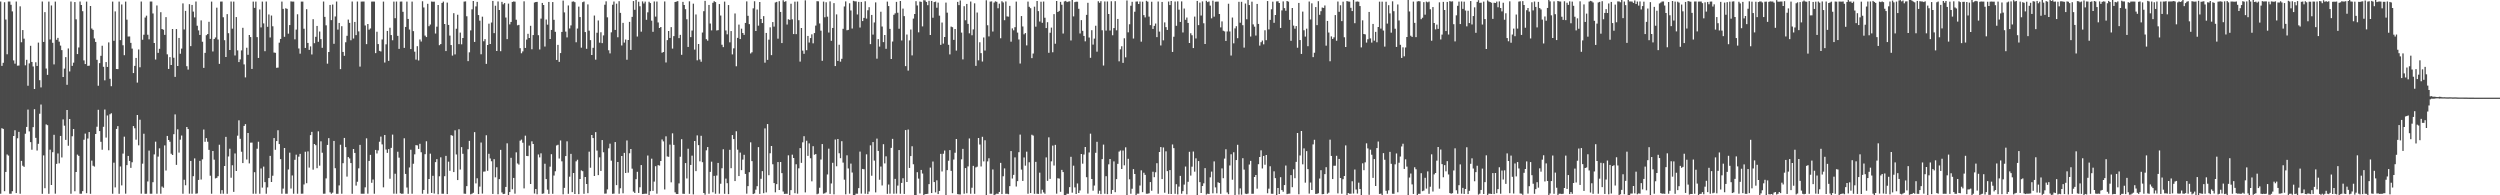 <svg xmlns="http://www.w3.org/2000/svg" width="1920" height="150"><path d="M0 1.203h1v147.605H0zM1 50.591h1v47.847H1zM2 48.220h1v50.793H2zM3 1.731h1v145.085H3zM4 14.996h1v117.034H4zM5 41.676h1v76.932H5zM6 1.182h1v118.338H6zM7 1.194h1v147.592H7zM8 3.682h1v145.124H8zM9 8.759h1v138.101H9zM10 46.394h1v58.059H10zM11 48.894h1v51.134H11zM12 1.200h1v147.099H12zM13 50.449h1v55.722H13zM14 50.320h1v50.965H14zM15 4.879h1v143.919H15zM16 32.481h1v91.043H16zM17 23.094h1v104.198H17zM18 29.672h1v98.479H18zM19 50.154h1v52.566H19zM20 45.936h1v51.540H20zM21 65.831h1v18.350H21zM22 48.692h1v52.203H22zM23 35.191h1v73.954H23zM24 47.540h1v67.454H24zM25 51.059h1v46.577H25zM26 68.365h1v15.525H26zM27 47.830h1v58.067H27zM28 50.624h1v64.987H28zM29 32.719h1v77.717H29zM30 61.600h1v25.747H30zM31 67.140h1v13.136H31zM32 1.181h1v147.645H32zM33 32.211h1v87.130H33zM34 9.316h1v135.226H34zM35 52.607h1v42.926H35zM36 57.509h1v38.667H36zM37 1.222h1v147.601H37zM38 30.296h1v84.663H38zM39 4.204h1v137.854H39zM40 32.887h1v83.985H40zM41 49.458h1v54.083H41zM42 1.242h1v147.511H42zM43 30.555h1v95.298H43zM44 29.071h1v88.776H44zM45 32.023h1v93.411H45zM46 35.001h1v69.391H46zM47 38.512h1v82.433H47zM48 59.121h1v32.590H48zM49 52.675h1v43.837H49zM50 43.889h1v63.511H50zM51 65.116h1v19.360H51zM52 37.218h1v74.700H52zM53 54.865h1v36.536H53zM54 1.194h1v147.593H54zM55 50.590h1v54.077H55zM56 48.150h1v50.916H56zM57 1.576h1v145.334H57zM58 14.871h1v117.212H58zM59 41.522h1v77.214H59zM60 36.468h1v83.217H60zM61 1.180h1v147.612H61zM62 3.816h1v144.978H62zM63 8.608h1v138.202H63zM64 46.404h1v60.895H64zM65 49.220h1v53.385H65zM66 1.217h1v147.137H66zM67 50.584h1v55.790H67zM68 50.452h1v50.995H68zM69 4.588h1v144.231H69zM70 21.916h1v101.444H70zM71 22.948h1v104.339H71zM72 29.545h1v98.406H72zM73 32.214h1v70.690H73zM74 45.921h1v51.427H74zM75 65.866h1v18.479H75zM76 48.476h1v52.168H76zM77 42.877h1v66.028H77zM78 35.100h1v79.918H78zM79 51.278h1v46.108H79zM80 61.692h1v22.445H80zM81 47.665h1v58.032H81zM82 51.387h1v37.276H82zM83 32.582h1v82.844H83zM84 60.519h1v27.241H84zM85 66.216h1v20.764H85zM86 1.211h1v147.590H86zM87 31.318h1v93.620H87zM88 8.739h1v135.187H88zM89 52.971h1v46.035H89zM90 53.087h1v43.776H90zM91 1.211h1v147.602H91zM92 30.799h1v97.067H92zM93 3.451h1v138.960H93zM94 34.759h1v83.206H94zM95 42.394h1v62.575H95zM96 1.251h1v147.496H96zM97 15.121h1v111.715H97zM98 28.047h1v91.711H98zM99 28.015h1v95.563H99zM100 32.941h1v95.966H100zM101 37.317h1v87.325H101zM102 56.134h1v40.684H102zM103 50.604h1v47.925H103zM104 44.482h1v62.761H104zM105 63.446h1v24.892H105zM106 38.006h1v73.620H106zM107 51.653h1v40.301H107zM108 1.196h1v147.543H108zM109 30.518h1v95.155H109zM110 26.694h1v76.038H110zM111 13.467h1v135.391H111zM112 12.049h1v136.722H112zM113 26.662h1v112.713H113zM114 30.211h1v85.433H114zM115 1.169h1v147.629H115zM116 1.197h1v147.603H116zM117 10.338h1v129.569H117zM118 33.006h1v85.555H118zM119 45.712h1v63.070H119zM120 4.183h1v144.608H120zM121 40.601h1v79.667H121zM122 37.488h1v76.453H122zM123 9.385h1v139.420H123zM124 22.295h1v120.952H124zM125 22.831h1v121.370H125zM126 26.759h1v84.931H126zM127 13.150h1v117.805H127zM128 41.721h1v62.680H128zM129 52.951h1v54.594H129zM130 43.854h1v64.980H130zM131 49.937h1v68.127H131zM132 22.293h1v96.738H132zM133 44.365h1v58.693H133zM134 59.056h1v28.806H134zM135 22.343h1v104.291H135zM136 50.692h1v48.626H136zM137 29.123h1v88.095H137zM138 41.277h1v65.968H138zM139 37.311h1v66.801H139zM140 2.586h1v146.206H140zM141 22.610h1v115.438H141zM142 8.359h1v133.916H142zM143 50.859h1v46.654H143zM144 53.431h1v45.701H144zM145 3.241h1v145.513H145zM146 35.439h1v88.149H146zM147 3.775h1v145.027H147zM148 8.903h1v126.434H148zM149 13.363h1v108.273H149zM150 1.185h1v147.620H150zM151 19.755h1v128.791H151zM152 23.343h1v114.871H152zM153 26.831h1v96.700H153zM154 15.687h1v122.218H154zM155 32.032h1v90.325H155zM156 52.101h1v47.364H156zM157 40.581h1v68.342H157zM158 27.021h1v79.073H158zM159 26.170h1v82.684H159zM160 16.738h1v98.381H160zM161 29.869h1v105.070H161zM162 1.213h1v147.586H162zM163 39.516h1v76.448H163zM164 29.973h1v92.650H164zM165 28.760h1v108.253H165zM166 5.884h1v130.743H166zM167 30.357h1v104.957H167zM168 49.049h1v62.108H168zM169 1.230h1v147.563H169zM170 1.196h1v144.837H170zM171 13.279h1v135.512H171zM172 30.867h1v96.632H172zM173 43.779h1v61.355H173zM174 10.848h1v137.980H174zM175 25.498h1v94.668H175zM176 38.382h1v75.823H176zM177 1.202h1v135.277H177zM178 22.025h1v104.921H178zM179 1.229h1v146.118H179zM180 42.609h1v75.231H180zM181 13.082h1v118.240H181zM182 38.701h1v65.481H182zM183 47.650h1v44.751H183zM184 45.598h1v61.015H184zM185 38.702h1v77.847H185zM186 21.366h1v103.871H186zM187 49.442h1v47.292H187zM188 59.420h1v35.928H188zM189 36.637h1v85.881H189zM190 42.086h1v60.069H190zM191 26.900h1v98.565H191zM192 28.476h1v81.111H192zM193 52.949h1v56.570H193zM194 1.205h1v147.597H194zM195 6.043h1v126.187H195zM196 1.225h1v147.561H196zM197 28.520h1v85.696H197zM198 44.513h1v64.313H198zM199 7.262h1v141.548H199zM200 21.062h1v108.313H200zM201 1.236h1v142.859H201zM202 17.989h1v109.980H202zM203 39.327h1v100.547H203zM204 1.193h1v147.588H204zM205 20.563h1v123.335H205zM206 11.110h1v125.626H206zM207 28.748h1v90.974H207zM208 11.949h1v127.814H208zM209 20.192h1v114.783H209zM210 40.348h1v65.709H210zM211 40.532h1v74.518H211zM212 52.083h1v56.235H212zM213 51.897h1v48.169H213zM214 32.752h1v77.902H214zM215 29.915h1v92.296H215zM216 1.236h1v147.548H216zM217 6.797h1v138.033H217zM218 28.242h1v85.447H218zM219 6.332h1v142.470H219zM220 6.829h1v141.964H220zM221 25.858h1v104.317H221zM222 19.271h1v97.998H222zM223 1.089h1v143.680H223zM224 1.213h1v133.520H224zM225 1.240h1v147.570H225zM226 30.193h1v92.554H226zM227 22.737h1v96.064H227zM228 10.961h1v137.825H228zM229 37.222h1v83.104H229zM230 41.201h1v76.982H230zM231 1.232h1v147.552H231zM232 1.208h1v147.549H232zM233 22.073h1v119.576H233zM234 36.803h1v79.718H234zM235 7.054h1v133.634H235zM236 32.951h1v83.310H236zM237 38.291h1v90.426H237zM238 35.637h1v68.148H238zM239 41.819h1v59.443H239zM240 14.744h1v115.563H240zM241 33.201h1v77.389H241zM242 28.268h1v83.246H242zM243 19.921h1v109.236H243zM244 32.099h1v68.783H244zM245 24.216h1v103.007H245zM246 30.064h1v78.462H246zM247 36.725h1v80.564H247zM248 1.202h1v147.599H248zM249 12.970h1v135.790H249zM250 19.452h1v117.571H250zM251 48.901h1v62.399H251zM252 39.929h1v66.177H252zM253 3.800h1v143.900H253zM254 15.471h1v133.321H254zM255 3.467h1v144.492H255zM256 33.660h1v74.590H256zM257 12.635h1v116.540H257zM258 1.191h1v147.640H258zM259 22.711h1v126.109H259zM260 17.593h1v124.805H260zM261 53.088h1v58.057H261zM262 20.104h1v128.684H262zM263 39.903h1v85.427H263zM264 42.844h1v63.106H264zM265 32.462h1v80.514H265zM266 27.518h1v108.131H266zM267 15.059h1v105.558H267zM268 17.575h1v104.145H268zM269 30.908h1v94.313H269zM270 1.200h1v147.626H270zM271 29.596h1v84.842H271zM272 16.820h1v100.636H272zM273 26.969h1v115.575H273zM274 1.195h1v138.392H274zM275 24.105h1v105.182H275zM276 51.129h1v60.147H276zM277 1.213h1v147.579H277zM278 1.184h1v147.600H278zM279 1.196h1v147.613H279zM280 19.572h1v124.312H280zM281 33.906h1v72.314H281zM282 18.443h1v130.311H282zM283 22.783h1v100.834H283zM284 21.885h1v97.066H284zM285 1.209h1v139.175H285zM286 1.189h1v136.680H286zM287 1.206h1v147.584H287zM288 40.804h1v74.339H288zM289 24.376h1v93.502H289zM290 33.849h1v81.652H290zM291 39.058h1v69.816H291zM292 39.505h1v65.391H292zM293 30.311h1v80.581H293zM294 1.208h1v142.641H294zM295 48.040h1v55.644H295zM296 34.072h1v80.781H296zM297 23.765h1v93.651H297zM298 46.760h1v67.760H298zM299 21.292h1v115.993H299zM300 26.943h1v86.602H300zM301 30.924h1v72.457H301zM302 1.235h1v147.526H302zM303 13.970h1v119.433H303zM304 1.202h1v147.593H304zM305 27.560h1v88.995H305zM306 37.520h1v83.571H306zM307 1.244h1v147.195H307zM308 1.182h1v147.645H308zM309 9.074h1v139.658H309zM310 36.750h1v69.431H310zM311 20.699h1v112.890H311zM312 1.229h1v142.780H312zM313 14.556h1v134.260H313zM314 22.687h1v105.915H314zM315 37.696h1v77.317H315zM316 1.210h1v147.581H316zM317 23.907h1v101.837H317zM318 39.692h1v78.817H318zM319 45.765h1v65.707H319zM320 35.493h1v76.164H320zM321 46.438h1v67.954H321zM322 30.333h1v80.103H322zM323 31.883h1v85.045H323zM324 0.972h1v147.802H324zM325 5.733h1v140.136H325zM326 27.364h1v91.079H326zM327 28.445h1v80.041H327zM328 2.902h1v145.894H328zM329 20.121h1v117.375H329zM330 18.833h1v99.203H330zM331 1.171h1v147.012H331zM332 1.331h1v133.702H332zM333 1.284h1v147.355H333zM334 25.770h1v98.748H334zM335 20.488h1v101.740H335zM336 3.828h1v145.344H336zM337 34.729h1v100.662H337zM338 33.861h1v86.969H338zM339 2.250h1v146.555H339zM340 1.205h1v147.595H340zM341 18.439h1v116.869H341zM342 39.198h1v80.496H342zM343 2.013h1v147.055H343zM344 19.135h1v105.018H344zM345 27.318h1v103.849H345zM346 34.589h1v69.208H346zM347 42.687h1v61.582H347zM348 10.149h1v122.000H348zM349 41.786h1v58.298H349zM350 22.052h1v96.555H350zM351 11.295h1v126.987H351zM352 33.879h1v65.383H352zM353 25.059h1v105.150H353zM354 34.043h1v78.960H354zM355 29.186h1v88.931H355zM356 1.236h1v147.512H356zM357 1.051h1v147.803H357zM358 12.510h1v130.460H358zM359 46.964h1v67.691H359zM360 40.190h1v67.980H360zM361 23.366h1v125.888H361zM362 7.145h1v141.648H362zM363 0.793h1v147.278H363zM364 32.182h1v69.312H364zM365 4.906h1v135.921H365zM366 1.416h1v135.490H366zM367 11.572h1v137.464H367zM368 15.860h1v127.442H368zM369 41.663h1v67.797H369zM370 12.809h1v135.869H370zM371 31.690h1v100.139H371zM372 30.034h1v101.655H372zM373 49.059h1v54.843H373zM374 34.545h1v96.638H374zM375 18.199h1v99.931H375zM376 33.811h1v87.905H376zM377 17.330h1v106.513H377zM378 0.741h1v148.192H378zM379 25.449h1v96.822H379zM380 4.399h1v131.805H380zM381 39.150h1v89.301H381zM382 1.115h1v148.084H382zM383 7.656h1v129.901H383zM384 39.302h1v75.795H384zM385 1.422h1v146.376H385zM386 3.323h1v145.736H386zM387 2.359h1v146.459H387zM388 13.453h1v130.101H388zM389 30.032h1v80.062H389zM390 2.764h1v148.363H390zM391 18.747h1v128.764H391zM392 16.829h1v104.357H392zM393 1.496h1v143.851H393zM394 1.148h1v135.487H394zM395 1.280h1v147.440H395zM396 15.176h1v101.809H396zM397 19.438h1v106.117H397zM398 19.113h1v107.317H398zM399 37.038h1v71.013H399zM400 40.905h1v66.326H400zM401 39.462h1v70.153H401zM402 1.011h1v143.661H402zM403 36.813h1v67.358H403zM404 30.397h1v89.383H404zM405 25.957h1v93.941H405zM406 29.171h1v82.638H406zM407 19.818h1v121.503H407zM408 37.815h1v70.731H408zM409 26.944h1v83.654H409zM410 1.941h1v146.714H410zM411 1.543h1v143.613H411zM412 1.430h1v147.757H412zM413 27.041h1v91.592H413zM414 37.965h1v82.907H414zM415 14.269h1v103.468H415zM416 2.229h1v146.632H416zM417 3.816h1v144.768H417zM418 35.736h1v90.004H418zM419 14.984h1v122.562H419zM420 18.955h1v126.704H420zM421 1.476h1v147.434H421zM422 29.967h1v98.036H422zM423 22.977h1v95.458H423zM424 1.581h1v147.240H424zM425 15.208h1v119.606H425zM426 24.436h1v107.074H426zM427 46.042h1v65.701H427zM428 34.438h1v76.744H428zM429 47.509h1v74.236H429zM430 40.754h1v67.120H430zM431 24.512h1v99.379H431zM432 0.455h1v148.772H432zM433 9.545h1v134.760H433zM434 24.249h1v95.588H434zM435 28.706h1v79.818H435zM436 4.193h1v144.644H436zM437 21.839h1v113.829H437zM438 19.519h1v98.640H438zM439 1.297h1v146.240H439zM440 1.096h1v131.785H440zM441 1.711h1v147.304H441zM442 32.460h1v91.446H442zM443 21.918h1v100.768H443zM444 5.051h1v144.053H444zM445 13.121h1v124.347H445zM446 36.633h1v94.258H446zM447 1.682h1v129.797H447zM448 1.190h1v147.654H448zM449 24.610h1v111.328H449zM450 37.493h1v103.826H450zM451 3.370h1v145.013H451zM452 23.562h1v92.901H452zM453 30.800h1v98.042H453zM454 42.230h1v61.473H454zM455 36.727h1v69.315H455zM456 11.948h1v123.226H456zM457 45.802h1v55.684H457zM458 25.119h1v90.521H458zM459 15.719h1v118.769H459zM460 32.765h1v88.065H460zM461 24.790h1v106.492H461zM462 33.118h1v74.470H462zM463 27.174h1v89.746H463zM464 3.632h1v145.113H464zM465 1.042h1v147.591H465zM466 13.294h1v132.164H466zM467 38.606h1v75.301H467zM468 41.008h1v69.330H468zM469 24.815h1v98.586H469zM470 3.626h1v145.217H470zM471 1.193h1v147.501H471zM472 22.978h1v86.122H472zM473 2.840h1v139.320H473zM474 28.628h1v95.772H474zM475 0.929h1v147.857H475zM476 9.893h1v134.671H476zM477 34.893h1v84.929H477zM478 17.585h1v130.894H478zM479 32.698h1v84.712H479zM480 30.345h1v102.501H480zM481 45.896h1v62.001H481zM482 30.742h1v101.845H482zM483 16.811h1v100.882H483zM484 38.371h1v76.044H484zM485 12.938h1v116.605H485zM486 0.810h1v146.319H486zM487 7.525h1v140.650H487zM488 -0.630h1v138.242H488zM489 28.065h1v103.896H489zM490 1.321h1v146.853H490zM491 4.810h1v139.022H491zM492 24.319h1v102.451H492zM493 1.098h1v147.950H493zM494 2.683h1v146.186H494zM495 1.213h1v147.514H495zM496 15.182h1v133.606H496zM497 9.494h1v109.943H497zM498 1.314h1v152.306H498zM499 2.368h1v144.471H499zM500 15.851h1v106.024H500zM501 24.444h1v122.119H501zM502 1.118h1v138.363H502zM503 12.769h1v114.886H503zM504 1.190h1v147.557H504zM505 17.247h1v109.552H505zM506 21.504h1v105.658H506zM507 20.718h1v102.935H507zM508 40.483h1v66.605H508zM509 39.931h1v68.651H509zM510 1.145h1v144.382H510zM511 47.968h1v56.744H511zM512 30.800h1v89.374H512zM513 23.824h1v96.580H513zM514 29.141h1v81.887H514zM515 20.849h1v119.157H515zM516 37.346h1v65.058H516zM517 27.725h1v83.513H517zM518 1.539h1v146.167H518zM519 1.255h1v147.671H519zM520 0.885h1v148.098H520zM521 29.303h1v111.541H521zM522 26.793h1v93.593H522zM523 42.080h1v64.802H523zM524 1.430h1v147.375H524zM525 3.864h1v145.011H525zM526 7.046h1v118.175H526zM527 14.778h1v122.299H527zM528 36.060h1v78.158H528zM529 1.045h1v147.776H529zM530 28.534h1v98.138H530zM531 23.474h1v96.056H531zM532 2.833h1v146.444H532zM533 38.099h1v70.206H533zM534 11.085h1v120.335H534zM535 46.341h1v57.655H535zM536 33.798h1v77.667H536zM537 45.661h1v78.237H537zM538 47.396h1v56.880H538zM539 25.005h1v99.563H539zM540 8.615h1v139.598H540zM541 0.648h1v148.855H541zM542 30.103h1v85.377H542zM543 31.257h1v81.666H543zM544 3.807h1v144.984H544zM545 18.050h1v113.937H545zM546 23.351h1v100.819H546zM547 2.150h1v145.485H547zM548 0.918h1v134.123H548zM549 1.593h1v147.216H549zM550 23.394h1v111.442H550zM551 23.162h1v101.977H551zM552 3.098h1v145.624H552zM553 11.955h1v129.144H553zM554 34.363h1v94.849H554zM555 36.195h1v78.424H555zM556 1.255h1v147.588H556zM557 23.422h1v113.730H557zM558 26.390h1v114.285H558zM559 3.886h1v145.229H559zM560 32.498h1v82.524H560zM561 23.867h1v105.319H561zM562 41.754h1v61.957H562zM563 37.118h1v69.670H563zM564 10.338h1v128.705H564zM565 50.915h1v49.893H565zM566 29.063h1v85.900H566zM567 18.878h1v116.357H567zM568 30.016h1v87.174H568zM569 22.010h1v108.645H569zM570 25.329h1v97.222H570zM571 26.795h1v92.115H571zM572 17.628h1v115.936H572zM573 1.089h1v147.664H573zM574 12.125h1v130.829H574zM575 18.512h1v113.739H575zM576 41.081h1v68.226H576zM577 40.119h1v83.651H577zM578 6.422h1v142.603H578zM579 0.949h1v147.559H579zM580 23.795h1v121.879H580zM581 7.305h1v135.704H581zM582 19.717h1v93.274H582zM583 1.513h1v147.357H583zM584 14.595h1v122.706H584zM585 17.738h1v113.692H585zM586 12.373h1v135.998H586zM587 48.129h1v50.458H587zM588 25.303h1v122.483H588zM589 45.976h1v49.302H589zM590 30.469h1v104.110H590zM591 20.999h1v96.726H591zM592 42.344h1v69.802H592zM593 16.970h1v109.187H593zM594 20.407h1v120.178H594zM595 1.900h1v145.837H595zM596 1.441h1v139.966H596zM597 29.683h1v94.790H597zM598 0.913h1v145.012H598zM599 9.179h1v115.239H599zM600 33.065h1v99.911H600zM601 0.211h1v146.870H601zM602 1.425h1v147.540H602zM603 0.929h1v147.850H603zM604 18.834h1v129.988H604zM605 14.771h1v104.523H605zM606 15.250h1v135.296H606zM607 2.886h1v143.149H607zM608 14.855h1v103.942H608zM609 26.142h1v95.206H609zM610 1.259h1v147.143H610zM611 26.194h1v99.986H611zM612 1.204h1v147.546H612zM613 15.511h1v113.746H613zM614 47.323h1v66.439H614zM615 21.528h1v103.579H615zM616 38.844h1v70.458H616zM617 41.312h1v63.289H617zM618 0.242h1v147.533H618zM619 38.569h1v69.529H619zM620 27.612h1v92.090H620zM621 32.640h1v77.504H621zM622 29.224h1v92.326H622zM623 26.372h1v112.897H623zM624 33.299h1v78.997H624zM625 25.379h1v93.442H625zM626 19.644h1v98.669H626zM627 0.906h1v148.314H627zM628 1.043h1v147.641H628zM629 18.031h1v126.165H629zM630 23.578h1v98.966H630zM631 46.702h1v63.952H631zM632 1.249h1v147.467H632zM633 13.279h1v135.147H633zM634 1.756h1v145.937H634zM635 12.810h1v121.176H635zM636 25.001h1v89.174H636zM637 1.099h1v147.782H637zM638 31.324h1v109.599H638zM639 21.471h1v103.570H639zM640 2.381h1v146.853H640zM641 50.745h1v56.426H641zM642 11.056h1v116.618H642zM643 46.792h1v59.984H643zM644 34.364h1v83.350H644zM645 47.370h1v74.112H645zM646 45.154h1v63.291H646zM647 22.109h1v102.772H647zM648 4.975h1v133.025H648zM649 1.057h1v148.194H649zM650 23.268h1v96.023H650zM651 22.939h1v106.445H651zM652 2.524h1v146.232H652zM653 8.055h1v117.605H653zM654 21.929h1v110.578H654zM655 0.594h1v151.085H655zM656 1.024h1v148.810H656zM657 1.094h1v147.661H657zM658 11.109h1v137.690H658zM659 1.421h1v143.054H659zM660 21.142h1v95.275H660zM661 1.460h1v147.212H661zM662 16.159h1v113.585H662zM663 13.718h1v116.290H663zM664 0.979h1v147.798H664zM665 14.263h1v104.248H665zM666 7.890h1v141.154H666zM667 5.541h1v141.557H667zM668 33.886h1v77.743H668zM669 11.468h1v123.518H669zM670 26.573h1v82.555H670zM671 17.246h1v106.107H671zM672 1.865h1v145.884H672zM673 45.053h1v61.372H673zM674 30.073h1v85.826H674zM675 35.810h1v102.201H675zM676 8.993h1v118.904H676zM677 20.381h1v122.042H677zM678 32.349h1v78.377H678zM679 26.873h1v98.618H679zM680 37.491h1v82.594H680zM681 1.210h1v147.657H681zM682 4.637h1v137.108H682zM683 22.167h1v126.570H683zM684 45.301h1v68.255H684zM685 31.883h1v74.743H685zM686 11.372h1v137.395H686zM687 10.240h1v127.144H687zM688 1.430h1v147.250H688zM689 9.757h1v132.804H689zM690 22.085h1v93.162H690zM691 0.744h1v148.043H691zM692 31.076h1v109.430H692zM693 6.627h1v130.297H693zM694 12.383h1v136.541H694zM695 50.784h1v49.115H695zM696 26.522h1v113.244H696zM697 54.212h1v45.295H697zM698 31.013h1v97.952H698zM699 22.707h1v97.154H699zM700 42.521h1v69.826H700zM701 14.282h1v111.849H701zM702 10.771h1v140.430H702zM703 0.923h1v149.463H703zM704 4.189h1v128.062H704zM705 24.826h1v112.324H705zM706 1.153h1v147.411H706zM707 1.434h1v129.071H707zM708 20.271h1v113.024H708zM709 0.157h1v150.611H709zM710 0.324h1v148.780H710zM711 1.488h1v147.494H711zM712 3.976h1v144.856H712zM713 0.603h1v140.814H713zM714 26.866h1v101.838H714zM715 0.709h1v147.575H715zM716 13.603h1v110.470H716zM717 1.593h1v138.254H717zM718 1.206h1v146.553H718zM719 5.955h1v132.550H719zM720 1.988h1v147.056H720zM721 12.031h1v134.590H721zM722 34.471h1v83.685H722zM723 17.315h1v114.375H723zM724 33.475h1v84.576H724zM725 28.398h1v87.228H725zM726 1.998h1v147.939H726zM727 9.707h1v120.970H727zM728 34.410h1v89.055H728zM729 41.802h1v73.516H729zM730 20.407h1v110.804H730zM731 20.913h1v127.463H731zM732 30.634h1v91.913H732zM733 22.266h1v95.010H733zM734 38.883h1v67.857H734zM735 1.438h1v147.650H735zM736 3.935h1v145.344H736zM737 0.364h1v148.980H737zM738 25.025h1v97.319H738zM739 45.630h1v68.689H739zM740 4.780h1v143.997H740zM741 15.589h1v113.509H741zM742 3.018h1v145.431H742zM743 18.315h1v109.462H743zM744 25.597h1v80.740H744zM745 1.156h1v147.639H745zM746 27.074h1v117.122H746zM747 22.597h1v104.767H747zM748 2.554h1v146.301H748zM749 50.597h1v77.959H749zM750 9.636h1v118.373H750zM751 46.358h1v59.630H751zM752 32.482h1v78.523H752zM753 40.826h1v87.009H753zM754 47.241h1v57.799H754zM755 28.748h1v95.222H755zM756 38.790h1v68.946H756zM757 0.206h1v149.592H757zM758 19.383h1v104.563H758zM759 27.944h1v93.601H759zM760 1.240h1v147.561H760zM761 1.063h1v147.733H761zM762 24.193h1v105.951H762zM763 1.926h1v150.099H763zM764 1.032h1v148.317H764zM765 1.408h1v147.315H765zM766 6.358h1v142.520H766zM767 2.831h1v144.563H767zM768 29.372h1v95.724H768zM769 0.947h1v148.120H769zM770 1.908h1v133.444H770zM771 15.494h1v113.861H771zM772 1.107h1v147.728H772zM773 12.615h1v136.191H773zM774 12.822h1v136.310H774zM775 4.489h1v138.438H775zM776 32.013h1v84.002H776zM777 21.793h1v115.327H777zM778 23.316h1v110.980H778zM779 20.867h1v100.019H779zM780 1.215h1v142.042H780zM781 25.057h1v114.068H781zM782 30.325h1v86.580H782zM783 48.798h1v54.552H783zM784 12.318h1v117.934H784zM785 20.319h1v118.615H785zM786 26.355h1v94.586H786zM787 25.407h1v101.848H787zM788 34.872h1v81.629H788zM789 1.209h1v147.556H789zM790 5.198h1v119.427H790zM791 6.282h1v142.008H791zM792 44.648h1v58.815H792zM793 41.123h1v63.007H793zM794 5.096h1v143.753H794zM795 20.499h1v103.819H795zM796 0.780h1v148.029H796zM797 8.528h1v140.392H797zM798 16.537h1v116.053H798zM799 1.338h1v147.385H799zM800 17.493h1v128.245H800zM801 1.182h1v146.555H801zM802 13.633h1v135.148H802zM803 21.578h1v99.287H803zM804 17.071h1v121.848H804zM805 40.557h1v64.904H805zM806 25.132h1v112.240H806zM807 21.178h1v102.746H807zM808 40.161h1v71.655H808zM809 10.855h1v116.270H809zM810 33.607h1v77.675H810zM811 0.779h1v147.963H811zM812 9.201h1v127.682H812zM813 8.362h1v128.822H813zM814 1.415h1v145.908H814zM815 3.648h1v126.816H815zM816 25.743h1v106.410H816zM817 1.058h1v149.895H817zM818 0.658h1v149.688H818zM819 1.601h1v147.188H819zM820 1.193h1v147.670H820zM821 1.009h1v142.711H821zM822 31.085h1v89.336H822zM823 -1.452h1v149.418H823zM824 12.576h1v114.661H824zM825 1.641h1v142.263H825zM826 1.273h1v147.703H826zM827 1.332h1v139.589H827zM828 6.742h1v141.460H828zM829 25.716h1v120.546H829zM830 15.450h1v102.815H830zM831 23.633h1v102.062H831zM832 27.609h1v91.092H832zM833 31.753h1v81.119H833zM834 11.429h1v124.677H834zM835 2.139h1v146.539H835zM836 28.842h1v88.253H836zM837 44.408h1v58.239H837zM838 23.207h1v114.278H838zM839 34.274h1v112.154H839zM840 29.639h1v112.875H840zM841 19.752h1v97.602H841zM842 39.703h1v69.215H842zM843 0.996h1v147.793H843zM844 2.140h1v144.319H844zM845 0.915h1v148.187H845zM846 23.226h1v99.001H846zM847 50.328h1v60.743H847zM848 1.140h1v147.649H848zM849 23.508h1v111.833H849zM850 1.131h1v147.988H850zM851 10.777h1v115.422H851zM852 23.461h1v98.669H852zM853 0.991h1v147.896H853zM854 27.083h1v118.767H854zM855 21.561h1v102.381H855zM856 0.911h1v146.687H856zM857 23.284h1v114.282H857zM858 14.531h1v111.293H858zM859 47.091h1v69.322H859zM860 37.880h1v77.655H860zM861 35.517h1v94.273H861zM862 48.267h1v67.343H862zM863 29.404h1v97.579H863zM864 44.019h1v69.141H864zM865 0.366h1v149.808H865zM866 24.830h1v97.129H866zM867 18.631h1v119.085H867zM868 4.384h1v144.385H868zM869 1.382h1v143.585H869zM870 29.569h1v100.307H870zM871 9.019h1v124.634H871zM872 1.216h1v154.172H872zM873 1.145h1v147.607H873zM874 3.061h1v145.681H874zM875 1.162h1v141.304H875zM876 32.018h1v98.787H876zM877 1.288h1v146.296H877zM878 11.612h1v121.062H878zM879 13.380h1v120.940H879zM880 0.618h1v148.148H880zM881 1.288h1v147.490H881zM882 12.745h1v135.682H882zM883 19.311h1v120.511H883zM884 1.350h1v145.158H884zM885 22.221h1v109.655H885zM886 19.875h1v116.239H886zM887 18.090h1v114.209H887zM888 28.535h1v96.806H888zM889 1.171h1v147.607H889zM890 24.258h1v92.485H890zM891 34.899h1v78.046H891zM892 1.478h1v136.042H892zM893 30.973h1v82.263H893zM894 17.220h1v130.819H894zM895 20.853h1v95.360H895zM896 22.993h1v108.452H896zM897 1.203h1v147.695H897zM898 3.869h1v126.720H898zM899 0.755h1v148.259H899zM900 39.900h1v71.060H900zM901 28.195h1v85.556H901zM902 1.160h1v147.700H902zM903 19.801h1v121.666H903zM904 1.025h1v148.276H904zM905 7.406h1v135.914H905zM906 16.840h1v118.236H906zM907 1.085h1v147.677H907zM908 24.941h1v121.860H908zM909 6.574h1v135.195H909zM910 15.184h1v112.718H910zM911 13.483h1v135.789H911zM912 17.613h1v122.031H912zM913 33.028h1v83.538H913zM914 25.556h1v109.294H914zM915 27.072h1v100.945H915zM916 36.933h1v79.424H916zM917 12.775h1v119.054H917zM918 29.555h1v92.046H918zM919 0.733h1v149.094H919zM920 19.316h1v104.362H920zM921 1.975h1v137.908H921zM922 11.934h1v136.291H922zM923 1.072h1v141.802H923zM924 17.856h1v122.931H924zM925 33.769h1v95.364H925zM926 0.631h1v148.745H926zM927 1.620h1v147.092H927zM928 1.143h1v147.866H928zM929 4.302h1v131.878H929zM930 14.056h1v117.720H930zM931 0.538h1v147.944H931zM932 12.788h1v111.145H932zM933 1.350h1v142.554H933zM934 1.219h1v147.257H934zM935 1.233h1v138.749H935zM936 10.744h1v129.815H936zM937 21.035h1v127.794H937zM938 16.419h1v112.921H938zM939 23.598h1v113.274H939zM940 24.099h1v97.697H940zM941 31.459h1v83.187H941zM942 24.149h1v123.678H942zM943 2.870h1v146.266H943zM944 24.186h1v102.879H944zM945 42.661h1v75.821H945zM946 13.448h1v124.590H946zM947 33.289h1v83.634H947zM948 21.808h1v127.927H948zM949 20.139h1v102.805H949zM950 29.315h1v81.876H950zM951 1.408h1v148.037H951zM952 17.479h1v127.231H952zM953 1.380h1v148.126H953zM954 19.350h1v102.150H954zM955 36.535h1v93.739H955zM956 2.723h1v146.028H956zM957 14.790h1v134.252H957zM958 -0.673h1v149.291H958zM959 3.889h1v122.480H959zM960 28.077h1v95.493H960zM961 1.265h1v147.594H961zM962 18.723h1v130.088H962zM963 20.495h1v115.455H963zM964 27.304h1v107.111H964zM965 3.015h1v141.881H965zM966 18.385h1v107.709H966zM967 34.999h1v85.600H967zM968 32.406h1v83.030H968zM969 31.148h1v98.243H969zM970 34.029h1v85.750H970zM971 23.230h1v103.269H971zM972 30.873h1v88.154H972zM973 0.821h1v147.610H973zM974 22.578h1v122.297H974zM975 15.265h1v112.426H975zM976 7.129h1v141.668H976zM977 1.286h1v147.545H977zM978 17.505h1v114.062H978zM979 11.535h1v125.284H979zM980 1.074h1v153.969H980zM981 0.947h1v143.461H981zM982 2.300h1v146.670H982zM983 21.472h1v114.641H983zM984 8.000h1v137.968H984zM985 1.054h1v146.213H985zM986 6.239h1v135.891H986zM987 8.251h1v118.899H987zM988 0.765h1v148.316H988zM989 1.268h1v147.522H989zM990 15.256h1v133.429H990zM991 31.311h1v103.177H991zM992 6.142h1v137.650H992zM993 19.683h1v110.289H993zM994 22.009h1v114.854H994zM995 20.013h1v104.310H995zM996 36.665h1v65.471H996zM997 2.268h1v146.923H997zM998 30.757h1v88.665H998zM999 41.437h1v59.163H999zM1000 8.928h1v117.293H1000zM1001 23.235h1v90.723H1001zM1002 28.134h1v112.136H1002zM1003 22.014h1v94.077H1003zM1004 35.462h1v94.417H1004zM1005 1.174h1v147.534H1005zM1006 14.955h1v125.242H1006zM1007 2.544h1v143.365H1007zM1008 43.859h1v67.018H1008zM1009 40.477h1v66.865H1009zM1010 5.419h1v143.540H1010zM1011 19.324h1v129.496H1011zM1012 0.912h1v147.514H1012zM1013 11.355h1v125.760H1013zM1014 8.611h1v122.123H1014zM1015 5.792h1v143.386H1015zM1016 6.080h1v142.971H1016zM1017 4.220h1v129.530H1017zM1018 35.089h1v93.298H1018zM1019 16.080h1v132.705H1019zM1020 24.966h1v123.009H1020zM1021 47.036h1v60.219H1021zM1022 27.965h1v91.770H1022zM1023 29.921h1v107.599H1023zM1024 28.675h1v98.600H1024zM1025 11.588h1v115.719H1025zM1026 31.306h1v88.366H1026zM1027 1.191h1v147.334H1027zM1028 9.087h1v112.988H1028zM1029 4.040h1v132.662H1029zM1030 16.253h1v132.559H1030zM1031 1.282h1v136.347H1031zM1032 28.607h1v106.537H1032zM1033 36.073h1v75.583H1033zM1034 0.794h1v151.370H1034zM1035 1.161h1v147.101H1035zM1036 1.258h1v147.516H1036zM1037 5.994h1v142.805H1037zM1038 8.505h1v130.701H1038zM1039 -0.007h1v148.630H1039zM1040 17.799h1v112.409H1040zM1041 1.257h1v144.305H1041zM1042 1.126h1v147.579H1042zM1043 1.325h1v138.983H1043zM1044 4.659h1v140.492H1044zM1045 36.403h1v113.773H1045zM1046 15.607h1v109.820H1046zM1047 26.092h1v104.617H1047zM1048 26.409h1v98.262H1048zM1049 32.734h1v77.362H1049zM1050 30.136h1v83.844H1050zM1051 9.183h1v140.444H1051zM1052 29.486h1v85.435H1052zM1053 32.695h1v86.139H1053zM1054 18.358h1v118.232H1054zM1055 31.225h1v90.956H1055zM1056 24.494h1v118.373H1056zM1057 32.466h1v81.226H1057zM1058 20.746h1v87.936H1058zM1059 1.264h1v147.661H1059zM1060 21.953h1v126.740H1060zM1061 1.276h1v148.556H1061zM1062 23.439h1v94.168H1062zM1063 35.769h1v86.892H1063zM1064 1.334h1v145.211H1064zM1065 18.116h1v130.689H1065zM1066 4.015h1v142.174H1066zM1067 10.272h1v106.383H1067zM1068 25.090h1v100.686H1068zM1069 1.025h1v147.773H1069zM1070 8.619h1v140.211H1070zM1071 22.056h1v104.162H1071zM1072 36.049h1v81.804H1072zM1073 3.446h1v144.218H1073zM1074 15.732h1v109.260H1074zM1075 34.420h1v85.808H1075zM1076 44.472h1v68.034H1076zM1077 36.361h1v74.029H1077zM1078 43.275h1v86.487H1078zM1079 36.447h1v85.929H1079zM1080 28.431h1v99.500H1080zM1081 -0.562h1v151.211H1081zM1082 8.787h1v127.537H1082zM1083 27.447h1v105.808H1083zM1084 28.374h1v113.244H1084zM1085 1.207h1v147.718H1085zM1086 17.566h1v110.883H1086zM1087 28.537h1v101.475H1087zM1088 1.111h1v149.657H1088zM1089 0.888h1v147.935H1089zM1090 1.016h1v147.818H1090zM1091 14.769h1v118.225H1091zM1092 13.622h1v133.207H1092zM1093 1.625h1v144.755H1093zM1094 11.280h1v125.250H1094zM1095 1.205h1v143.662H1095zM1096 1.775h1v129.847H1096zM1097 1.240h1v147.615H1097zM1098 7.097h1v136.308H1098zM1099 31.283h1v87.247H1099zM1100 5.451h1v141.667H1100zM1101 17.676h1v116.240H1101zM1102 22.600h1v110.283H1102zM1103 18.874h1v104.518H1103zM1104 22.172h1v90.734H1104zM1105 1.809h1v143.089H1105zM1106 30.309h1v84.554H1106zM1107 26.558h1v99.499H1107zM1108 1.445h1v134.708H1108zM1109 7.701h1v119.106H1109zM1110 23.844h1v107.753H1110zM1111 1.508h1v122.266H1111zM1112 26.534h1v107.432H1112zM1113 0.865h1v147.412H1113zM1114 1.213h1v147.562H1114zM1115 1.025h1v147.357H1115zM1116 18.603h1v112.317H1116zM1117 31.776h1v82.147H1117zM1118 11.797h1v134.312H1118zM1119 4.474h1v144.325H1119zM1120 1.216h1v140.995H1120zM1121 18.482h1v107.785H1121zM1122 1.104h1v147.653H1122zM1123 6.829h1v137.451H1123zM1124 1.268h1v147.686H1124zM1125 8.112h1v137.028H1125zM1126 20.246h1v92.869H1126zM1127 8.257h1v140.776H1127zM1128 17.694h1v128.852H1128zM1129 0.831h1v124.949H1129zM1130 18.775h1v102.821H1130zM1131 12.322h1v117.106H1131zM1132 5.607h1v133.589H1132zM1133 25.196h1v107.026H1133zM1134 1.435h1v125.835H1134zM1135 0.167h1v149.307H1135zM1136 2.204h1v146.542H1136zM1137 2.062h1v143.787H1137zM1138 18.855h1v110.652H1138zM1139 1.206h1v147.799H1139zM1140 14.629h1v125.236H1140zM1141 37.622h1v81.650H1141zM1142 0.321h1v149.373H1142zM1143 1.158h1v147.558H1143zM1144 1.608h1v147.158H1144zM1145 2.096h1v146.917H1145zM1146 14.506h1v118.389H1146zM1147 2.080h1v146.952H1147zM1148 2.297h1v130.565H1148zM1149 1.207h1v147.170H1149zM1150 5.600h1v139.659H1150zM1151 1.068h1v127.413H1151zM1152 6.121h1v142.647H1152zM1153 8.742h1v122.236H1153zM1154 2.098h1v135.791H1154zM1155 15.133h1v115.661H1155zM1156 10.174h1v131.061H1156zM1157 29.225h1v88.569H1157zM1158 31.682h1v91.970H1158zM1159 1.027h1v147.331H1159zM1160 32.805h1v86.713H1160zM1161 26.514h1v109.278H1161zM1162 21.986h1v126.631H1162zM1163 27.794h1v97.755H1163zM1164 11.179h1v124.298H1164zM1165 21.981h1v102.500H1165zM1166 1.228h1v128.141H1166zM1167 0.960h1v147.614H1167zM1168 26.849h1v121.904H1168zM1169 0.855h1v148.758H1169zM1170 3.864h1v128.833H1170zM1171 21.308h1v108.500H1171zM1172 7.835h1v116.144H1172zM1173 6.122h1v142.557H1173zM1174 8.899h1v134.083H1174zM1175 29.530h1v94.919H1175zM1176 1.727h1v132.825H1176zM1177 7.985h1v133.131H1177zM1178 1.165h1v147.689H1178zM1179 5.314h1v139.963H1179zM1180 21.036h1v118.901H1180zM1181 1.419h1v142.735H1181zM1182 6.196h1v123.059H1182zM1183 7.251h1v124.590H1183zM1184 15.062h1v107.551H1184zM1185 33.387h1v85.865H1185zM1186 12.641h1v126.710H1186zM1187 15.927h1v109.540H1187zM1188 6.110h1v132.907H1188zM1189 -1.191h1v151.332H1189zM1190 1.091h1v147.471H1190zM1191 11.794h1v127.268H1191zM1192 29.171h1v90.265H1192zM1193 1.065h1v147.762H1193zM1194 10.901h1v121.668H1194zM1195 30.775h1v113.393H1195zM1196 0.755h1v148.964H1196zM1197 1.131h1v147.649H1197zM1198 1.175h1v147.616H1198zM1199 12.834h1v136.193H1199zM1200 15.241h1v133.569H1200zM1201 0.975h1v143.431H1201zM1202 15.439h1v104.044H1202zM1203 2.084h1v143.022H1203zM1204 3.757h1v130.699H1204zM1205 1.017h1v148.038H1205zM1206 17.864h1v129.665H1206zM1207 1.219h1v147.628H1207zM1208 4.467h1v136.075H1208zM1209 12.832h1v116.676H1209zM1210 23.348h1v116.776H1210zM1211 14.093h1v109.352H1211zM1212 22.070h1v92.029H1212zM1213 1.041h1v140.965H1213zM1214 39.775h1v73.952H1214zM1215 31.042h1v95.033H1215zM1216 3.367h1v143.250H1216zM1217 16.821h1v112.197H1217zM1218 10.431h1v118.186H1218zM1219 28.159h1v90.293H1219zM1220 1.208h1v129.687H1220zM1221 0.691h1v147.196H1221zM1222 1.039h1v139.691H1222zM1223 1.903h1v146.946H1223zM1224 15.957h1v115.730H1224zM1225 34.533h1v76.188H1225zM1226 18.139h1v105.512H1226zM1227 1.881h1v146.917H1227zM1228 1.410h1v135.787H1228zM1229 25.878h1v99.154H1229zM1230 0.909h1v142.810H1230zM1231 14.785h1v110.540H1231zM1232 9.952h1v138.972H1232zM1233 7.025h1v130.830H1233zM1234 10.008h1v113.303H1234zM1235 2.639h1v146.609H1235zM1236 30.504h1v96.183H1236zM1237 1.465h1v147.156H1237zM1238 17.735h1v109.793H1238zM1239 23.595h1v103.333H1239zM1240 3.537h1v138.975H1240zM1241 17.097h1v103.697H1241zM1242 1.077h1v126.006H1242zM1243 1.135h1v148.619H1243zM1244 1.765h1v147.409H1244zM1245 -0.427h1v146.268H1245zM1246 13.907h1v119.951H1246zM1247 1.193h1v147.947H1247zM1248 3.959h1v134.955H1248zM1249 32.918h1v83.567H1249zM1250 -1.146h1v151.582H1250zM1251 1.128h1v149.054H1251zM1252 1.102h1v147.563H1252zM1253 1.217h1v147.436H1253zM1254 2.277h1v140.557H1254zM1255 0.344h1v148.196H1255zM1256 3.057h1v128.772H1256zM1257 1.200h1v147.976H1257zM1258 4.283h1v144.269H1258zM1259 1.140h1v147.584H1259zM1260 7.293h1v133.360H1260zM1261 4.658h1v140.802H1261zM1262 1.265h1v136.168H1262zM1263 26.184h1v101.785H1263zM1264 16.816h1v129.376H1264zM1265 6.577h1v116.449H1265zM1266 30.852h1v82.215H1266zM1267 1.642h1v148.672H1267zM1268 26.116h1v94.486H1268zM1269 32.561h1v97.500H1269zM1270 5.271h1v143.541H1270zM1271 19.742h1v119.450H1271zM1272 8.262h1v124.582H1272zM1273 38.492h1v80.398H1273zM1274 2.650h1v118.763H1274zM1275 1.921h1v146.389H1275zM1276 1.186h1v147.584H1276zM1277 1.100h1v147.606H1277zM1278 4.232h1v144.632H1278zM1279 9.972h1v118.365H1279zM1280 36.308h1v81.468H1280zM1281 1.516h1v147.276H1281zM1282 11.704h1v134.854H1282zM1283 20.085h1v103.768H1283zM1284 0.746h1v134.914H1284zM1285 15.770h1v108.172H1285zM1286 1.245h1v147.612H1286zM1287 24.094h1v108.546H1287zM1288 1.291h1v144.742H1288zM1289 1.982h1v141.017H1289zM1290 35.933h1v91.460H1290zM1291 3.492h1v125.385H1291zM1292 8.709h1v119.440H1292zM1293 33.085h1v85.006H1293zM1294 1.475h1v146.722H1294zM1295 21.920h1v100.769H1295zM1296 0.837h1v140.923H1296zM1297 1.130h1v148.348H1297zM1298 1.344h1v147.621H1298zM1299 9.860h1v139.128H1299zM1300 30.355h1v92.160H1300zM1301 1.190h1v147.590H1301zM1302 1.120h1v129.253H1302zM1303 24.129h1v116.899H1303zM1304 1.244h1v149.495H1304zM1305 1.159h1v147.783H1305zM1306 1.197h1v147.636H1306zM1307 2.408h1v145.169H1307zM1308 14.092h1v135.113H1308zM1309 1.802h1v141.573H1309zM1310 8.890h1v129.985H1310zM1311 1.491h1v146.077H1311zM1312 3.288h1v125.569H1312zM1313 1.205h1v147.586H1313zM1314 1.161h1v130.272H1314zM1315 5.005h1v143.420H1315zM1316 3.329h1v144.617H1316zM1317 22.730h1v98.131H1317zM1318 13.114h1v135.389H1318zM1319 17.826h1v113.381H1319zM1320 23.398h1v93.720H1320zM1321 1.435h1v144.106H1321zM1322 23.478h1v111.190H1322zM1323 27.753h1v97.925H1323zM1324 2.009h1v145.640H1324zM1325 11.325h1v129.946H1325zM1326 1.642h1v130.336H1326zM1327 33.970h1v85.674H1327zM1328 1.278h1v126.053H1328zM1329 14.348h1v125.581H1329zM1330 1.167h1v147.114H1330zM1331 1.042h1v146.729H1331zM1332 13.071h1v124.278H1332zM1333 29.232h1v90.885H1333zM1334 35.039h1v92.763H1334zM1335 1.345h1v147.385H1335zM1336 2.602h1v137.047H1336zM1337 21.656h1v107.943H1337zM1338 1.432h1v146.892H1338zM1339 14.117h1v112.145H1339zM1340 12.280h1v136.562H1340zM1341 18.558h1v130.323H1341zM1342 6.693h1v123.130H1342zM1343 1.010h1v147.335H1343zM1344 35.550h1v71.840H1344zM1345 1.296h1v143.344H1345zM1346 10.025h1v119.372H1346zM1347 24.882h1v98.327H1347zM1348 1.322h1v141.261H1348zM1349 13.150h1v113.424H1349zM1350 1.608h1v136.638H1350zM1351 1.143h1v148.622H1351zM1352 1.135h1v147.417H1352zM1353 1.869h1v144.240H1353zM1354 13.097h1v127.725H1354zM1355 1.351h1v136.754H1355zM1356 1.226h1v148.959H1356zM1357 16.776h1v121.768H1357zM1358 1.456h1v147.742H1358zM1359 1.019h1v148.319H1359zM1360 1.186h1v147.786H1360zM1361 1.188h1v148.360H1361zM1362 2.038h1v145.872H1362zM1363 21.343h1v126.127H1363zM1364 0.106h1v149.304H1364zM1365 1.276h1v147.566H1365zM1366 1.302h1v146.164H1366zM1367 1.201h1v147.127H1367zM1368 1.201h1v139.073H1368zM1369 4.606h1v137.064H1369zM1370 0.905h1v131.717H1370zM1371 27.997h1v94.829H1371zM1372 9.781h1v139.183H1372zM1373 6.467h1v125.308H1373zM1374 30.065h1v92.089H1374zM1375 1.247h1v144.752H1375zM1376 20.391h1v104.779H1376zM1377 24.954h1v117.685H1377zM1378 21.083h1v93.891H1378zM1379 2.532h1v146.764H1379zM1380 1.794h1v146.860H1380zM1381 23.163h1v98.962H1381zM1382 1.597h1v137.285H1382zM1383 17.186h1v129.178H1383zM1384 1.179h1v147.658H1384zM1385 0.431h1v148.795H1385zM1386 1.187h1v147.681H1386zM1387 1.325h1v126.070H1387zM1388 41.153h1v85.715H1388zM1389 0.859h1v148.002H1389zM1390 11.829h1v122.345H1390zM1391 11.751h1v111.583H1391zM1392 1.510h1v139.889H1392zM1393 6.863h1v124.275H1393zM1394 1.296h1v147.434H1394zM1395 26.854h1v107.930H1395zM1396 1.204h1v147.707H1396zM1397 2.033h1v143.314H1397zM1398 39.191h1v75.111H1398zM1399 1.118h1v132.925H1399zM1400 7.756h1v124.108H1400zM1401 36.948h1v83.474H1401zM1402 1.167h1v147.819H1402zM1403 22.924h1v102.937H1403zM1404 2.323h1v138.862H1404zM1405 1.883h1v146.743H1405zM1406 1.305h1v148.447H1406zM1407 9.013h1v139.287H1407zM1408 32.330h1v103.354H1408zM1409 1.183h1v147.644H1409zM1410 1.272h1v128.648H1410zM1411 30.753h1v99.437H1411zM1412 1.193h1v148.680H1412zM1413 1.222h1v147.893H1413zM1414 1.267h1v147.585H1414zM1415 1.142h1v147.448H1415zM1416 2.911h1v146.311H1416zM1417 20.573h1v123.167H1417zM1418 1.521h1v139.002H1418zM1419 0.075h1v148.487H1419zM1420 1.229h1v138.824H1420zM1421 1.194h1v145.215H1421zM1422 2.326h1v120.704H1422zM1423 1.211h1v147.611H1423zM1424 8.088h1v134.256H1424zM1425 17.778h1v106.110H1425zM1426 10.161h1v138.787H1426zM1427 19.276h1v116.724H1427zM1428 13.324h1v105.208H1428zM1429 1.293h1v147.682H1429zM1430 12.064h1v122.235H1430zM1431 27.369h1v98.224H1431zM1432 19.010h1v114.792H1432zM1433 5.044h1v141.448H1433zM1434 1.186h1v135.574H1434zM1435 27.093h1v104.866H1435zM1436 1.107h1v127.648H1436zM1437 25.642h1v109.164H1437zM1438 0.719h1v148.013H1438zM1439 1.495h1v148.331H1439zM1440 2.190h1v146.028H1440zM1441 28.504h1v94.845H1441zM1442 35.266h1v74.822H1442zM1443 1.261h1v147.434H1443zM1444 1.623h1v133.141H1444zM1445 1.137h1v132.519H1445zM1446 1.652h1v146.966H1446zM1447 6.724h1v126.486H1447zM1448 8.519h1v140.379H1448zM1449 32.326h1v110.324H1449zM1450 4.849h1v130.929H1450zM1451 1.170h1v148.101H1451zM1452 40.533h1v76.201H1452zM1453 0.440h1v147.338H1453zM1454 1.814h1v132.397H1454zM1455 25.637h1v99.098H1455zM1456 1.214h1v145.673H1456zM1457 10.017h1v122.957H1457zM1458 0.372h1v137.058H1458zM1459 0.111h1v148.724H1459zM1460 1.059h1v148.238H1460zM1461 0.407h1v148.247H1461zM1462 2.583h1v145.504H1462zM1463 1.149h1v137.424H1463zM1464 1.021h1v145.214H1464zM1465 25.358h1v102.230H1465zM1466 -1.396h1v151.027H1466zM1467 -0.301h1v149.419H1467zM1468 0.570h1v148.348H1468zM1469 1.208h1v146.970H1469zM1470 1.795h1v146.968H1470zM1471 25.543h1v113.611H1471zM1472 0.714h1v148.129H1472zM1473 6.854h1v142.032H1473zM1474 0.923h1v145.041H1474zM1475 1.111h1v141.848H1475zM1476 1.198h1v123.587H1476zM1477 1.584h1v147.171H1477zM1478 1.023h1v132.749H1478zM1479 25.596h1v102.651H1479zM1480 4.327h1v145.873H1480zM1481 6.324h1v128.317H1481zM1482 30.064h1v94.695H1482zM1483 1.599h1v147.473H1483zM1484 7.658h1v122.201H1484zM1485 24.890h1v105.988H1485zM1486 38.681h1v84.447H1486zM1487 1.746h1v146.527H1487zM1488 1.173h1v147.546H1488zM1489 28.595h1v98.460H1489zM1490 3.756h1v127.531H1490zM1491 21.792h1v100.121H1491zM1492 0.774h1v148.062H1492zM1493 2.089h1v146.705H1493zM1494 0.764h1v148.082H1494zM1495 5.315h1v129.336H1495zM1496 31.963h1v86.792H1496zM1497 1.280h1v147.601H1497zM1498 7.685h1v125.366H1498zM1499 12.761h1v123.041H1499zM1500 1.017h1v146.495H1500zM1501 5.752h1v143.098H1501zM1502 6.479h1v142.383H1502zM1503 16.603h1v120.874H1503zM1504 1.037h1v147.194H1504zM1505 1.615h1v146.795H1505zM1506 33.109h1v110.315H1506zM1507 1.435h1v143.279H1507zM1508 1.399h1v131.950H1508zM1509 32.664h1v86.998H1509zM1510 1.526h1v147.557H1510zM1511 11.896h1v133.607H1511zM1512 1.999h1v143.399H1512zM1513 24.560h1v120.308H1513zM1514 -0.361h1v150.595H1514zM1515 1.723h1v147.071H1515zM1516 1.081h1v131.320H1516zM1517 0.689h1v124.977H1517zM1518 1.003h1v145.395H1518zM1519 15.814h1v117.652H1519zM1520 1.399h1v148.808H1520zM1521 1.146h1v148.026H1521zM1522 1.211h1v147.577H1522zM1523 1.222h1v132.542H1523zM1524 5.157h1v144.241H1524zM1525 27.889h1v119.623H1525zM1526 1.320h1v137.789H1526zM1527 4.585h1v145.050H1527zM1528 1.269h1v148.335H1528zM1529 1.156h1v138.376H1529zM1530 1.273h1v141.359H1530zM1531 1.282h1v145.726H1531zM1532 3.998h1v141.909H1532zM1533 19.789h1v105.765H1533zM1534 1.255h1v147.882H1534zM1535 15.006h1v122.012H1535zM1536 10.314h1v112.909H1536zM1537 1.909h1v147.258H1537zM1538 9.669h1v128.050H1538zM1539 23.210h1v102.558H1539zM1540 39.336h1v74.093H1540zM1541 1.817h1v147.113H1541zM1542 1.234h1v146.176H1542zM1543 22.326h1v109.285H1543zM1544 1.062h1v131.923H1544zM1545 18.795h1v117.420H1545zM1546 0.129h1v149.169H1546zM1547 1.178h1v147.374H1547zM1548 0.711h1v147.412H1548zM1549 27.025h1v98.087H1549zM1550 32.640h1v83.380H1550zM1551 1.206h1v146.958H1551zM1552 13.244h1v124.360H1552zM1553 1.704h1v135.290H1553zM1554 2.131h1v146.383H1554zM1555 8.747h1v140.315H1555zM1556 1.331h1v147.400H1556zM1557 27.728h1v121.046H1557zM1558 4.478h1v144.198H1558zM1559 2.170h1v146.429H1559zM1560 10.695h1v129.257H1560zM1561 0.905h1v145.624H1561zM1562 1.191h1v137.014H1562zM1563 22.357h1v98.419H1563zM1564 0.697h1v147.151H1564zM1565 2.515h1v139.247H1565zM1566 1.261h1v146.774H1566zM1567 12.067h1v124.225H1567zM1568 -0.618h1v150.250H1568zM1569 1.979h1v146.838H1569zM1570 11.398h1v134.797H1570zM1571 0.860h1v139.366H1571zM1572 1.256h1v140.696H1572zM1573 13.078h1v126.792H1573zM1574 -0.537h1v149.193H1574zM1575 0.774h1v148.935H1575zM1576 0.216h1v149.295H1576zM1577 1.327h1v146.535H1577zM1578 1.158h1v147.116H1578zM1579 14.644h1v122.934H1579zM1580 1.353h1v148.012H1580zM1581 4.886h1v143.954H1581zM1582 1.047h1v148.087H1582zM1583 0.975h1v144.196H1583zM1584 1.215h1v140.179H1584zM1585 1.361h1v147.704H1585zM1586 9.251h1v131.115H1586zM1587 1.088h1v130.474H1587zM1588 1.348h1v148.004H1588zM1589 2.398h1v133.561H1589zM1590 30.834h1v97.643H1590zM1591 1.670h1v147.217H1591zM1592 9.300h1v135.642H1592zM1593 19.127h1v124.399H1593zM1594 41.071h1v75.153H1594zM1595 0.894h1v147.614H1595zM1596 1.037h1v147.784H1596zM1597 1.734h1v139.106H1597zM1598 1.159h1v147.715H1598zM1599 22.750h1v98.800H1599zM1600 0.334h1v149.802H1600zM1601 5.673h1v143.285H1601zM1602 1.102h1v148.269H1602zM1603 1.158h1v135.390H1603zM1604 31.289h1v93.609H1604zM1605 1.422h1v147.406H1605zM1606 1.089h1v131.932H1606zM1607 8.439h1v120.325H1607zM1608 0.780h1v145.120H1608zM1609 1.162h1v147.499H1609zM1610 5.439h1v143.462H1610zM1611 17.135h1v131.530H1611zM1612 1.091h1v147.767H1612zM1613 2.988h1v143.356H1613zM1614 1.426h1v144.454H1614zM1615 1.029h1v137.201H1615zM1616 1.213h1v135.569H1616zM1617 15.806h1v106.446H1617zM1618 2.504h1v144.798H1618zM1619 0.711h1v148.044H1619zM1620 1.519h1v139.557H1620zM1621 24.928h1v109.095H1621zM1622 -1.209h1v150.524H1622zM1623 4.552h1v144.412H1623zM1624 1.482h1v147.543H1624zM1625 1.830h1v131.774H1625zM1626 1.091h1v142.791H1626zM1627 20.090h1v111.599H1627zM1628 6.154h1v143.647H1628zM1629 0.581h1v148.314H1629zM1630 1.122h1v147.708H1630zM1631 1.116h1v141.506H1631zM1632 6.632h1v142.444H1632zM1633 26.834h1v109.786H1633zM1634 1.669h1v145.968H1634zM1635 2.134h1v147.413H1635zM1636 1.219h1v148.199H1636zM1637 1.159h1v147.510H1637zM1638 1.178h1v146.788H1638zM1639 1.226h1v140.987H1639zM1640 8.907h1v135.891H1640zM1641 10.612h1v137.447H1641zM1642 1.367h1v147.546H1642zM1643 1.106h1v146.439H1643zM1644 17.223h1v114.706H1644zM1645 1.841h1v139.139H1645zM1646 7.451h1v141.345H1646zM1647 26.543h1v106.043H1647zM1648 35.785h1v83.547H1648zM1649 0.665h1v147.889H1649zM1650 1.131h1v147.694H1650zM1651 10.233h1v131.429H1651zM1652 1.153h1v142.100H1652zM1653 14.687h1v129.744H1653zM1654 1.742h1v146.894H1654zM1655 6.876h1v139.393H1655zM1656 1.160h1v147.525H1656zM1657 20.238h1v113.347H1657zM1658 28.795h1v86.784H1658zM1659 1.214h1v147.731H1659zM1660 10.710h1v125.630H1660zM1661 1.201h1v144.456H1661zM1662 1.172h1v147.337H1662zM1663 0.904h1v147.555H1663zM1664 10.987h1v137.735H1664zM1665 1.163h1v137.861H1665zM1666 1.108h1v147.842H1666zM1667 1.146h1v135.902H1667zM1668 1.031h1v147.502H1668zM1669 0.777h1v140.394H1669zM1670 1.163h1v138.247H1670zM1671 18.690h1v120.263H1671zM1672 1.833h1v146.769H1672zM1673 1.118h1v147.683H1673zM1674 1.544h1v147.029H1674zM1675 1.049h1v145.268H1675zM1676 -0.372h1v149.050H1676zM1677 4.725h1v144.135H1677zM1678 2.407h1v145.930H1678zM1679 1.336h1v137.737H1679zM1680 0.916h1v147.825H1680zM1681 16.358h1v124.810H1681zM1682 24.425h1v122.899H1682zM1683 0.905h1v148.397H1683zM1684 1.195h1v147.381H1684zM1685 1.301h1v145.868H1685zM1686 1.178h1v148.601H1686zM1687 28.199h1v107.806H1687zM1688 0.599h1v149.167H1688zM1689 11.114h1v137.200H1689zM1690 1.408h1v147.273H1690zM1691 1.161h1v147.683H1691zM1692 0.975h1v140.455H1692zM1693 3.407h1v145.385H1693zM1694 15.866h1v120.344H1694zM1695 1.763h1v139.359H1695zM1696 1.951h1v146.404H1696zM1697 0.772h1v148.303H1697zM1698 16.637h1v128.836H1698zM1699 1.736h1v144.868H1699zM1700 2.223h1v146.427H1700zM1701 18.278h1v119.193H1701zM1702 31.937h1v88.391H1702zM1703 1.295h1v147.983H1703zM1704 1.124h1v147.702H1704zM1705 1.032h1v144.683H1705zM1706 1.342h1v147.299H1706zM1707 17.029h1v123.954H1707zM1708 1.010h1v148.087H1708zM1709 26.458h1v122.308H1709zM1710 0.837h1v151.404H1710zM1711 1.780h1v139.406H1711zM1712 25.205h1v96.317H1712zM1713 1.198h1v140.652H1713zM1714 1.198h1v147.580H1714zM1715 1.283h1v137.804H1715zM1716 1.307h1v142.952H1716zM1717 1.146h1v147.233H1717zM1718 3.696h1v145.060H1718zM1719 8.452h1v140.215H1719zM1720 6.282h1v142.535H1720zM1721 3.891h1v144.882H1721zM1722 0.935h1v147.067H1722zM1723 1.305h1v147.472H1723zM1724 11.610h1v126.893H1724zM1725 1.091h1v127.473H1725zM1726 13.184h1v135.364H1726zM1727 -0.360h1v150.406H1727zM1728 1.181h1v143.198H1728zM1729 25.119h1v111.182H1729zM1730 -0.776h1v150.369H1730zM1731 1.552h1v147.400H1731zM1732 1.247h1v147.197H1732zM1733 2.033h1v131.339H1733zM1734 1.206h1v143.251H1734zM1735 17.381h1v125.749H1735zM1736 4.315h1v144.466H1736zM1737 0.847h1v148.218H1737zM1738 1.157h1v147.650H1738zM1739 1.071h1v147.928H1739zM1740 1.084h1v147.654H1740zM1741 23.538h1v117.849H1741zM1742 1.261h1v148.295H1742zM1743 3.328h1v146.258H1743zM1744 1.069h1v147.763H1744zM1745 1.229h1v145.944H1745zM1746 1.407h1v138.112H1746zM1747 1.007h1v139.725H1747zM1748 15.739h1v123.751H1748zM1749 1.879h1v142.456H1749zM1750 1.928h1v146.819H1750zM1751 0.992h1v147.711H1751zM1752 1.908h1v146.489H1752zM1753 21.964h1v104.948H1753zM1754 2.363h1v145.654H1754zM1755 18.326h1v112.561H1755zM1756 27.243h1v95.534H1756zM1757 0.599h1v149.123H1757zM1758 1.163h1v147.657H1758zM1759 6.414h1v142.303H1759zM1760 0.979h1v148.509H1760zM1761 9.264h1v132.568H1761zM1762 1.595h1v147.451H1762zM1763 4.085h1v144.654H1763zM1764 0.877h1v149.848H1764zM1765 19.473h1v124.681H1765zM1766 20.366h1v109.109H1766zM1767 1.404h1v147.093H1767zM1768 1.153h1v147.166H1768zM1769 3.309h1v142.210H1769zM1770 0.988h1v147.988H1770zM1771 1.718h1v147.408H1771zM1772 16.345h1v132.202H1772zM1773 1.262h1v147.452H1773zM1774 1.308h1v147.772H1774zM1775 12.510h1v133.501H1775zM1776 1.166h1v147.781H1776zM1777 1.240h1v142.273H1777zM1778 20.851h1v109.246H1778zM1779 1.189h1v144.245H1779zM1780 27.702h1v108.755H1780zM1781 0.832h1v148.129H1781zM1782 1.013h1v148.615H1782zM1783 2.479h1v146.288H1783zM1784 0.190h1v149.379H1784zM1785 1.335h1v147.491H1785zM1786 0.929h1v145.586H1786zM1787 1.367h1v147.396H1787zM1788 0.996h1v148.122H1788zM1789 6.971h1v141.142H1789zM1790 13.942h1v120.111H1790zM1791 1.362h1v147.634H1791zM1792 1.256h1v143.106H1792zM1793 1.327h1v147.584H1793zM1794 1.198h1v148.084H1794zM1795 23.720h1v103.849H1795zM1796 2.134h1v148.994H1796zM1797 1.772h1v147.374H1797zM1798 0.967h1v147.823H1798zM1799 1.174h1v139.883H1799zM1800 1.200h1v147.524H1800zM1801 0.928h1v148.066H1801zM1802 10.544h1v132.841H1802zM1803 0.778h1v145.049H1803zM1804 -1.267h1v150.531H1804zM1805 1.143h1v147.658H1805zM1806 1.269h1v145.798H1806zM1807 16.354h1v124.748H1807zM1808 1.295h1v148.151H1808zM1809 12.167h1v135.792H1809zM1810 17.112h1v102.206H1810zM1811 1.385h1v147.333H1811zM1812 1.490h1v147.821H1812zM1813 1.175h1v133.753H1813zM1814 1.033h1v148.069H1814zM1815 14.395h1v116.266H1815zM1816 0.415h1v148.364H1816zM1817 22.559h1v126.349H1817zM1818 1.252h1v149.267H1818zM1819 0.978h1v138.147H1819zM1820 14.584h1v107.866H1820zM1821 0.649h1v147.961H1821zM1822 1.221h1v147.624H1822zM1823 4.736h1v126.461H1823zM1824 -0.325h1v137.352H1824zM1825 1.568h1v147.044H1825zM1826 1.227h1v147.284H1826zM1827 1.134h1v147.817H1827zM1828 1.251h1v147.574H1828zM1829 6.400h1v142.487H1829zM1830 1.363h1v147.105H1830zM1831 1.361h1v147.005H1831zM1832 13.507h1v124.529H1832zM1833 1.122h1v134.413H1833zM1834 25.159h1v104.666H1834zM1835 1.475h1v147.789H1835zM1836 1.880h1v138.434H1836zM1837 6.165h1v137.855H1837zM1838 26.628h1v107.747H1838zM1839 28.048h1v98.034H1839zM1840 26.531h1v92.370H1840zM1841 38.218h1v69.191H1841zM1842 40.859h1v55.167H1842zM1843 43.309h1v64.528H1843zM1844 59.952h1v32.178H1844zM1845 41.018h1v74.877H1845zM1846 56.393h1v41.118H1846zM1847 59.514h1v29.946H1847zM1848 51.884h1v37.179H1848zM1849 60.910h1v27.761H1849zM1850 50.896h1v51.387H1850zM1851 42.763h1v64.127H1851zM1852 53.402h1v41.593H1852zM1853 58.953h1v30.847H1853zM1854 68.144h1v17.254H1854zM1855 53.106h1v57.071H1855zM1856 60.727h1v34.997H1856zM1857 57.328h1v39.092H1857zM1858 46.328h1v61.370H1858zM1859 62.425h1v28.854H1859zM1860 53.223h1v41.138H1860zM1861 61.300h1v33.038H1861zM1862 51.338h1v40.967H1862zM1863 57.094h1v41.218H1863zM1864 65.721h1v19.934H1864zM1865 69.122h1v11.862H1865zM1866 73.959h1v2.303H1866zM1867 73.846h1v1.935H1867zM1868 74.271h1v1.561H1868zM1869 74.229h1v1.569H1869zM1870 74.320h1v1.313H1870zM1871 74.482h1v1.028H1871zM1872 74.537h1v1.000H1872zM1873 74.277h1v1.473H1873zM1874 74.395h1v1.251H1874zM1875 74.666h1v1.000H1875zM1876 74.694h1v1.000H1876zM1877 74.660h1v1.000H1877zM1878 74.734h1v1.000H1878zM1879 74.754h1v1.000H1879zM1880 74.765h1v1.000H1880zM1881 74.712h1v1.000H1881zM1882 74.726h1v1.000H1882zM1883 74.819h1v1.000H1883zM1884 74.811h1v1.000H1884zM1885 74.775h1v1.000H1885zM1886 74.810h1v1.000H1886zM1887 74.865h1v1.000H1887zM1888 74.890h1v1.000H1888zM1889 74.892h1v1.000H1889zM1890 74.882h1v1.000H1890zM1891 74.900h1v1.000H1891zM1892 74.914h1v1.000H1892zM1893 74.914h1v1.000H1893zM1894 74.923h1v1.000H1894zM1895 74.956h1v1.000H1895zM1896 74.958h1v1.000H1896zM1897 74.967h1v1.000H1897zM1898 74.975h1v1.000H1898zM1899 74.981h1v1.000H1899zM1900 74.984h1v1.000H1900zM1901 74.984h1v1.000H1901zM1902 74.988h1v1.000H1902zM1903 74.989h1v1.000H1903zM1904 74.989h1v1.000H1904zM1905 74.990h1v1.000H1905zM1906 74.990h1v1.000H1906zM1907 74.988h1v1.000H1907zM1908 74.988h1v1.000H1908zM1909 74.990h1v1.000H1909zM1910 74.989h1v1.000H1910zM1911 74.990h1v1.000H1911zM1912 74.990h1v1.000H1912zM1913 74.991h1v1.000H1913zM1914 74.990h1v1.000H1914zM1915 74.991h1v1.000H1915zM1916 74.990h1v1.000H1916zM1917 74.991h1v1.000H1917zM1918 74.991h1v1.000H1918zM1919 74.991h1v1.000H1919z" fill="#4a4a4a"/></svg>